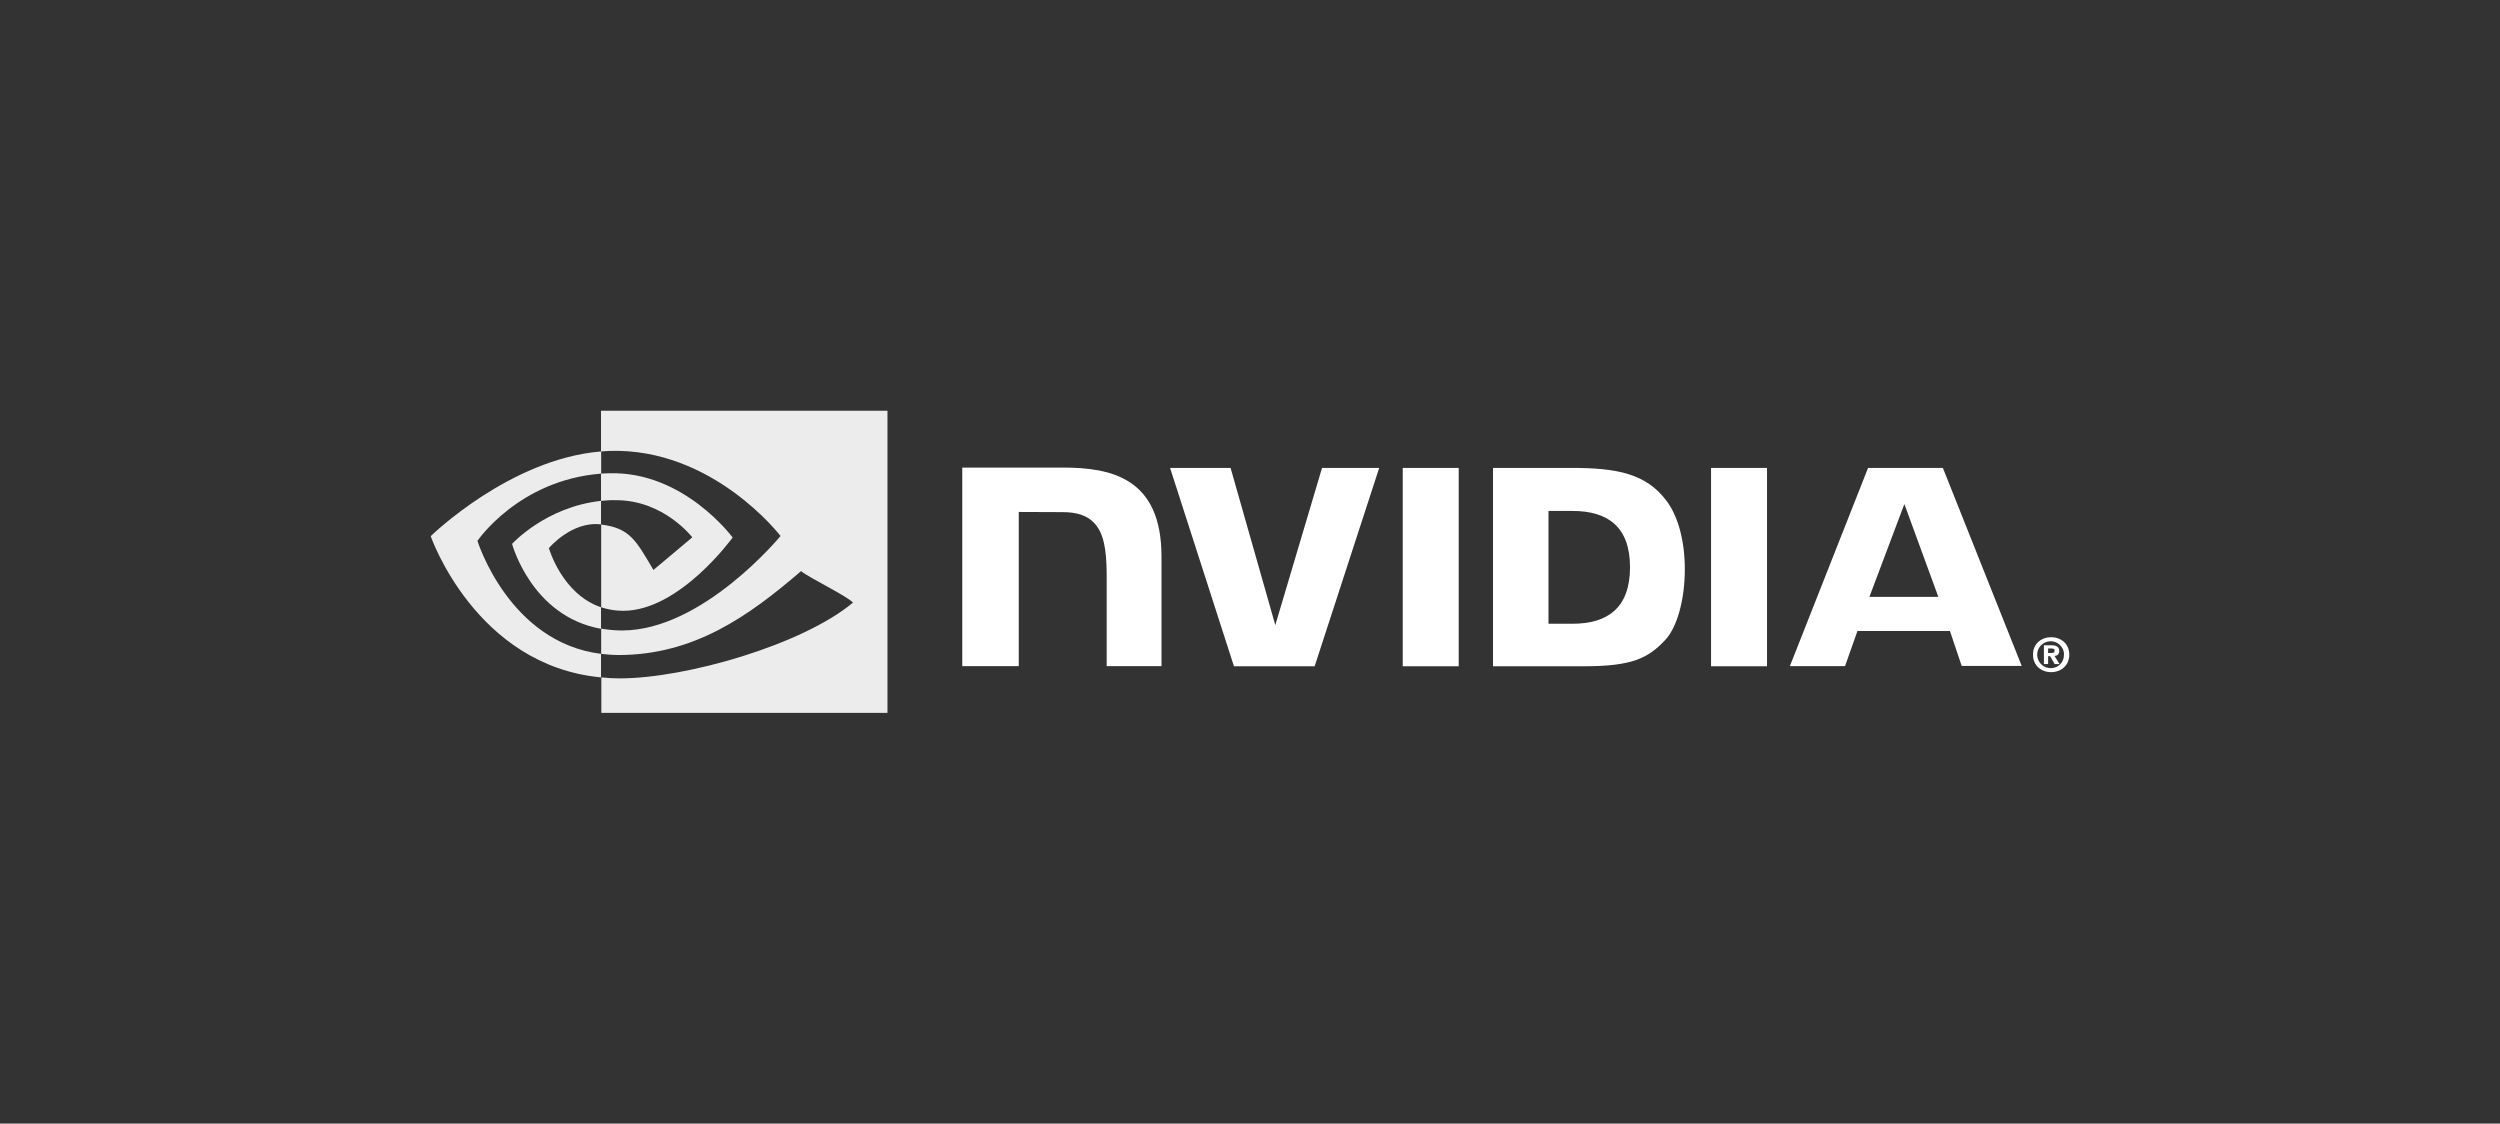 <?xml version="1.0" encoding="UTF-8"?>
<svg xmlns="http://www.w3.org/2000/svg" width="267" height="120" viewBox="0 0 267 120" fill="none">
  <rect x="0" y="0" width="267" height="120" fill="#333333" stroke="none"/>
  <path d="M218.738 69.74V69.255H219.043C219.205 69.255 219.438 69.273 219.438 69.471C219.438 69.668 219.312 69.74 219.115 69.74H218.738ZM218.738 70.081H218.953L219.438 70.925H219.959L219.42 70.045C219.69 70.063 219.905 69.866 219.923 69.597V69.525C219.923 69.058 219.6 68.914 219.061 68.914H218.289V70.925H218.738V70.081ZM221 69.92C221 68.735 220.085 68.052 219.061 68.052C218.038 68.052 217.122 68.735 217.122 69.92C217.122 71.105 218.038 71.787 219.061 71.787C220.085 71.787 221 71.105 221 69.92ZM220.426 69.92C220.462 70.674 219.869 71.32 219.115 71.356H219.061C218.271 71.392 217.607 70.764 217.571 69.974C217.535 69.184 218.163 68.519 218.953 68.483C219.743 68.448 220.408 69.076 220.444 69.866C220.426 69.884 220.426 69.902 220.426 69.92Z" fill="white"></path>
  <path d="M149.812 49.973V71.159H155.79V49.973H149.812ZM102.771 49.937V71.141H108.804V54.677L113.508 54.695C115.052 54.695 116.129 55.072 116.866 55.862C117.817 56.867 118.194 58.501 118.194 61.463V71.141H124.047V59.435C124.047 51.068 118.715 49.937 113.508 49.937H102.771ZM159.453 49.973V71.159H169.148C174.319 71.159 176.007 70.297 177.82 68.376C179.113 67.029 179.939 64.049 179.939 60.799C179.939 57.819 179.239 55.161 178 53.51C175.809 50.547 172.613 49.973 167.838 49.973H159.453ZM165.378 54.569H167.945C171.68 54.569 174.086 56.239 174.086 60.584C174.086 64.929 171.68 66.616 167.945 66.616H165.378V54.569ZM141.194 49.973L136.202 66.76L131.426 49.973H124.963L131.786 71.159H140.404L147.298 49.973H141.194ZM182.74 71.159H188.718V49.973H182.74V71.159ZM199.509 49.973L191.16 71.141H197.049L198.378 67.388H208.253L209.509 71.123H215.919L207.499 49.973H199.509ZM203.387 53.833L207.014 63.744H199.653L203.387 53.833Z" fill="white"></path>
  <path d="M64.188 53.492V50.583C64.475 50.565 64.762 50.547 65.049 50.547C73.021 50.296 78.246 57.406 78.246 57.406C78.246 57.406 72.608 65.234 66.558 65.234C65.75 65.234 64.96 65.108 64.206 64.857V56.023C67.312 56.4 67.94 57.765 69.789 60.871L73.937 57.388C73.937 57.388 70.903 53.42 65.803 53.42C65.265 53.402 64.726 53.438 64.188 53.492ZM64.188 43.868V48.213L65.049 48.159C76.127 47.782 83.363 57.244 83.363 57.244C83.363 57.244 75.068 67.334 66.432 67.334C65.678 67.334 64.942 67.263 64.206 67.137V69.83C64.816 69.902 65.444 69.956 66.055 69.956C74.098 69.956 79.916 65.844 85.553 60.996C86.487 61.751 90.311 63.564 91.101 64.354C85.751 68.843 73.272 72.451 66.198 72.451C65.516 72.451 64.87 72.415 64.224 72.344V76.132H94.782V43.868H64.188ZM64.188 64.857V67.155C56.755 65.826 54.69 58.088 54.69 58.088C54.69 58.088 58.263 54.138 64.188 53.492V56.005H64.17C61.064 55.628 58.622 58.537 58.622 58.537C58.622 58.537 60.004 63.438 64.188 64.857ZM50.991 57.765C50.991 57.765 55.39 51.265 64.206 50.583V48.213C54.438 49.003 46 57.262 46 57.262C46 57.262 50.776 71.087 64.188 72.344V69.83C54.349 68.609 50.991 57.765 50.991 57.765Z" fill="#ECECEC"></path>
</svg>
